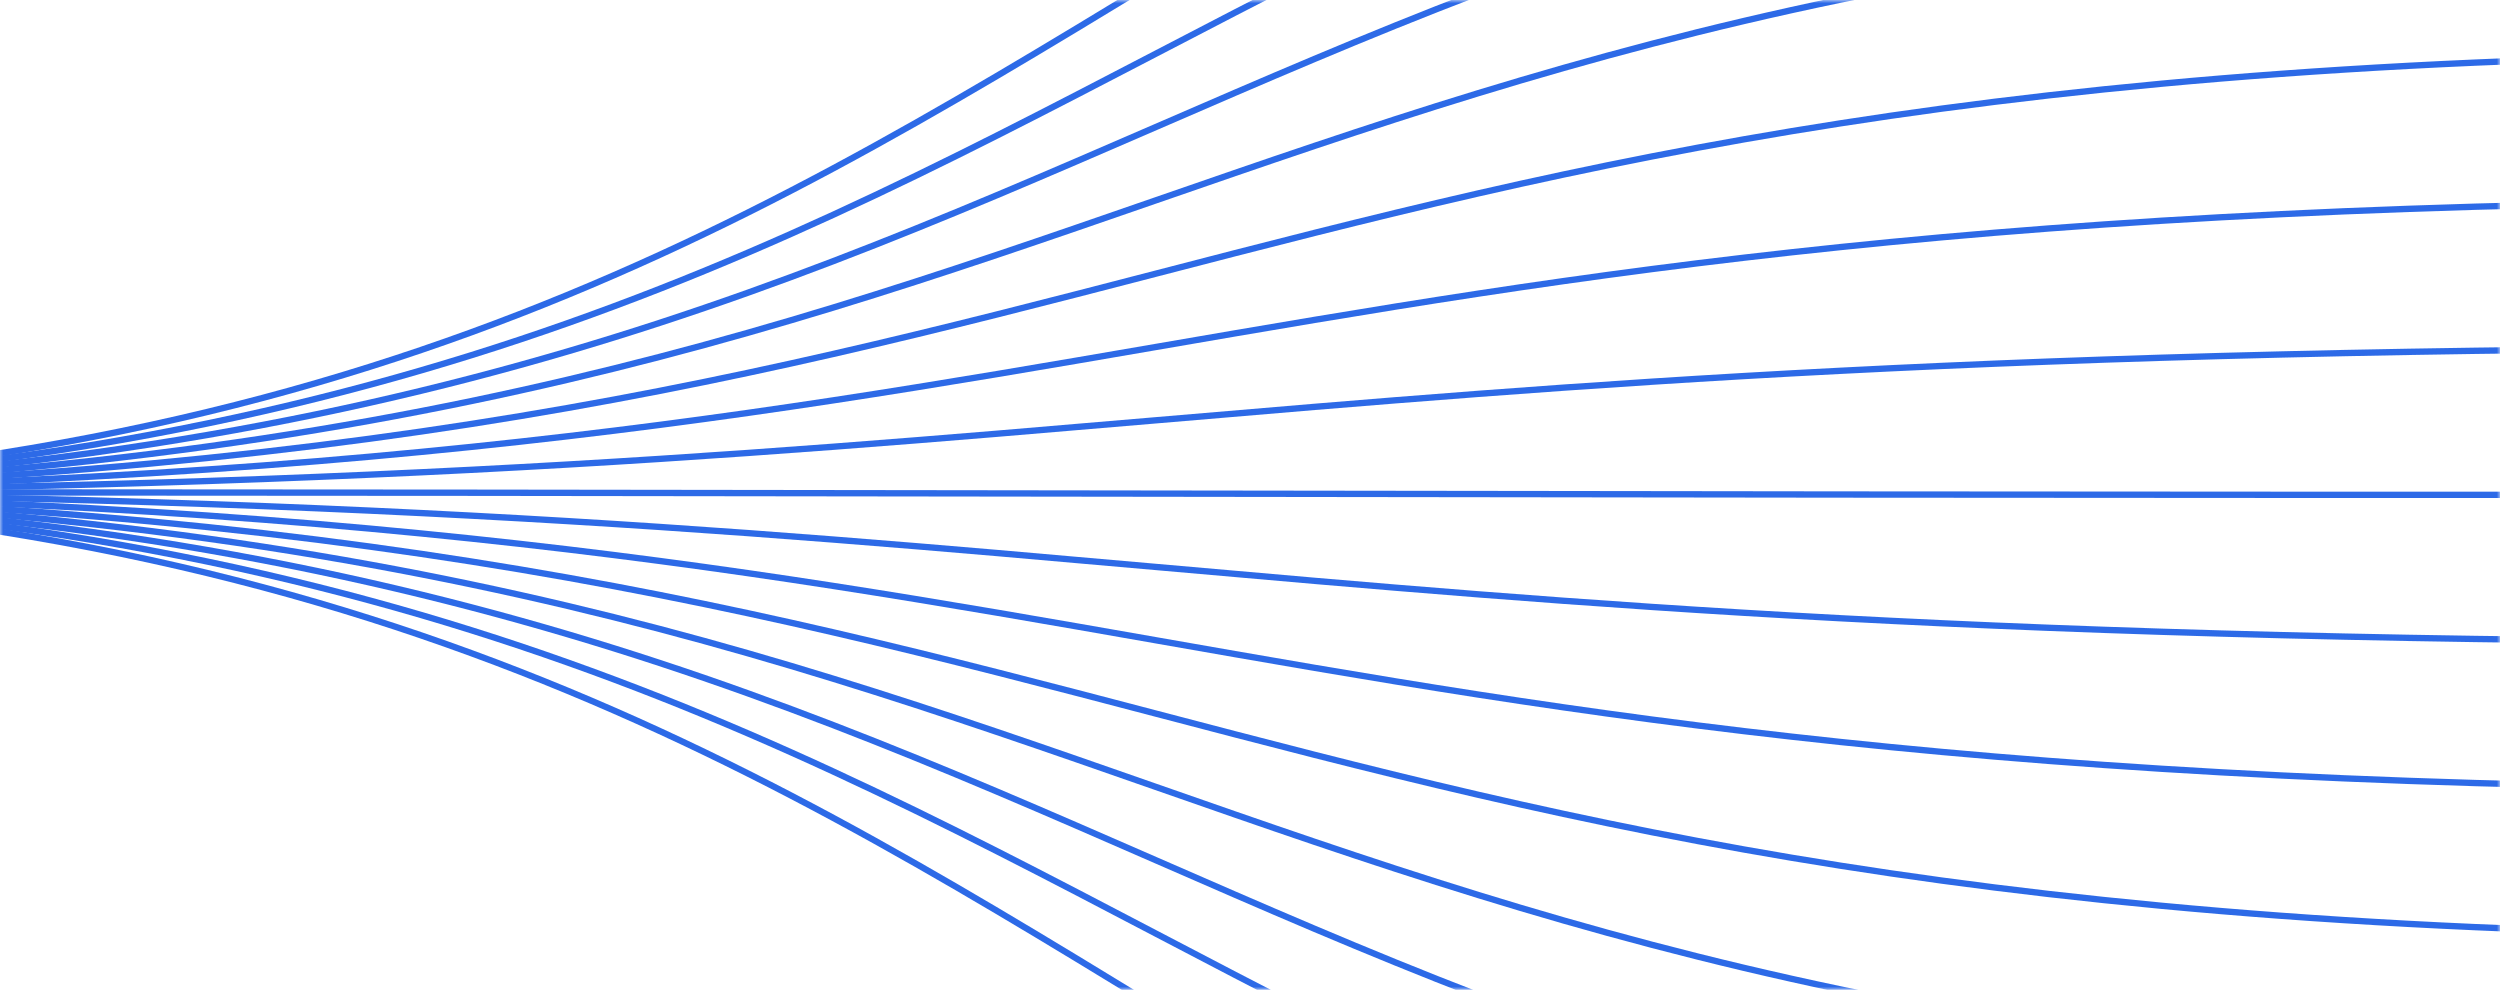 <svg width="394" height="156" viewBox="0 0 394 156" fill="none" xmlns="http://www.w3.org/2000/svg">
<g clip-path="url(#clip0_389_108)">
<mask id="mask0_389_108" style="mask-type:luminance" maskUnits="userSpaceOnUse" x="0" y="0" width="394" height="156">
<path d="M394 0H0V156H394V0Z" fill="white"/>
</mask>
<g mask="url(#mask0_389_108)">
<path d="M447.741 239.768C182.155 239.768 182.155 77.59 -83.43 77.59" stroke="#2D6AE7" stroke-miterlimit="10"/>
<path d="M447.741 216.657C182.155 216.657 182.155 77.59 -83.43 77.59" stroke="#2D6AE7" stroke-miterlimit="10"/>
<path d="M447.741 193.548C182.155 193.548 182.155 77.59 -83.43 77.59" stroke="#2D6AE7" stroke-miterlimit="10"/>
<path d="M447.741 170.438C182.155 170.438 182.155 77.59 -83.43 77.59" stroke="#2D6AE7" stroke-miterlimit="10"/>
<path d="M447.741 147.329C182.155 147.329 182.155 77.59 -83.43 77.59" stroke="#2D6AE7" stroke-miterlimit="10"/>
<path d="M447.741 124.219C182.155 124.219 182.155 77.59 -83.43 77.59" stroke="#2D6AE7" stroke-miterlimit="10"/>
<path d="M447.741 101.11C182.155 101.11 182.155 77.59 -83.43 77.59" stroke="#2D6AE7" stroke-miterlimit="10"/>
<path d="M447.741 78.001C182.155 78.001 182.155 77.591 -83.43 77.591" stroke="#2D6AE7" stroke-miterlimit="10"/>
<path d="M447.741 54.89C182.155 54.89 182.155 77.59 -83.43 77.59" stroke="#2D6AE7" stroke-miterlimit="10"/>
<path d="M447.741 31.781C182.155 31.781 182.155 77.59 -83.43 77.59" stroke="#2D6AE7" stroke-miterlimit="10"/>
<path d="M447.741 8.671C182.155 8.671 182.155 77.59 -83.43 77.59" stroke="#2D6AE7" stroke-miterlimit="10"/>
<path d="M447.741 -14.439C182.155 -14.439 182.155 77.59 -83.43 77.59" stroke="#2D6AE7" stroke-miterlimit="10"/>
<path d="M447.741 -37.549C182.155 -37.549 182.155 77.59 -83.43 77.59" stroke="#2D6AE7" stroke-miterlimit="10"/>
<path d="M447.741 -60.658C182.155 -60.658 182.155 77.59 -83.43 77.59" stroke="#2D6AE7" stroke-miterlimit="10"/>
<path d="M447.741 -83.768C182.155 -83.768 182.155 77.59 -83.43 77.59" stroke="#2D6AE7" stroke-miterlimit="10"/>
</g>
</g>
<defs>
<clipPath id="clip0_389_108">
<rect width="394" height="156" fill="white"/>
</clipPath>
</defs>
</svg>
